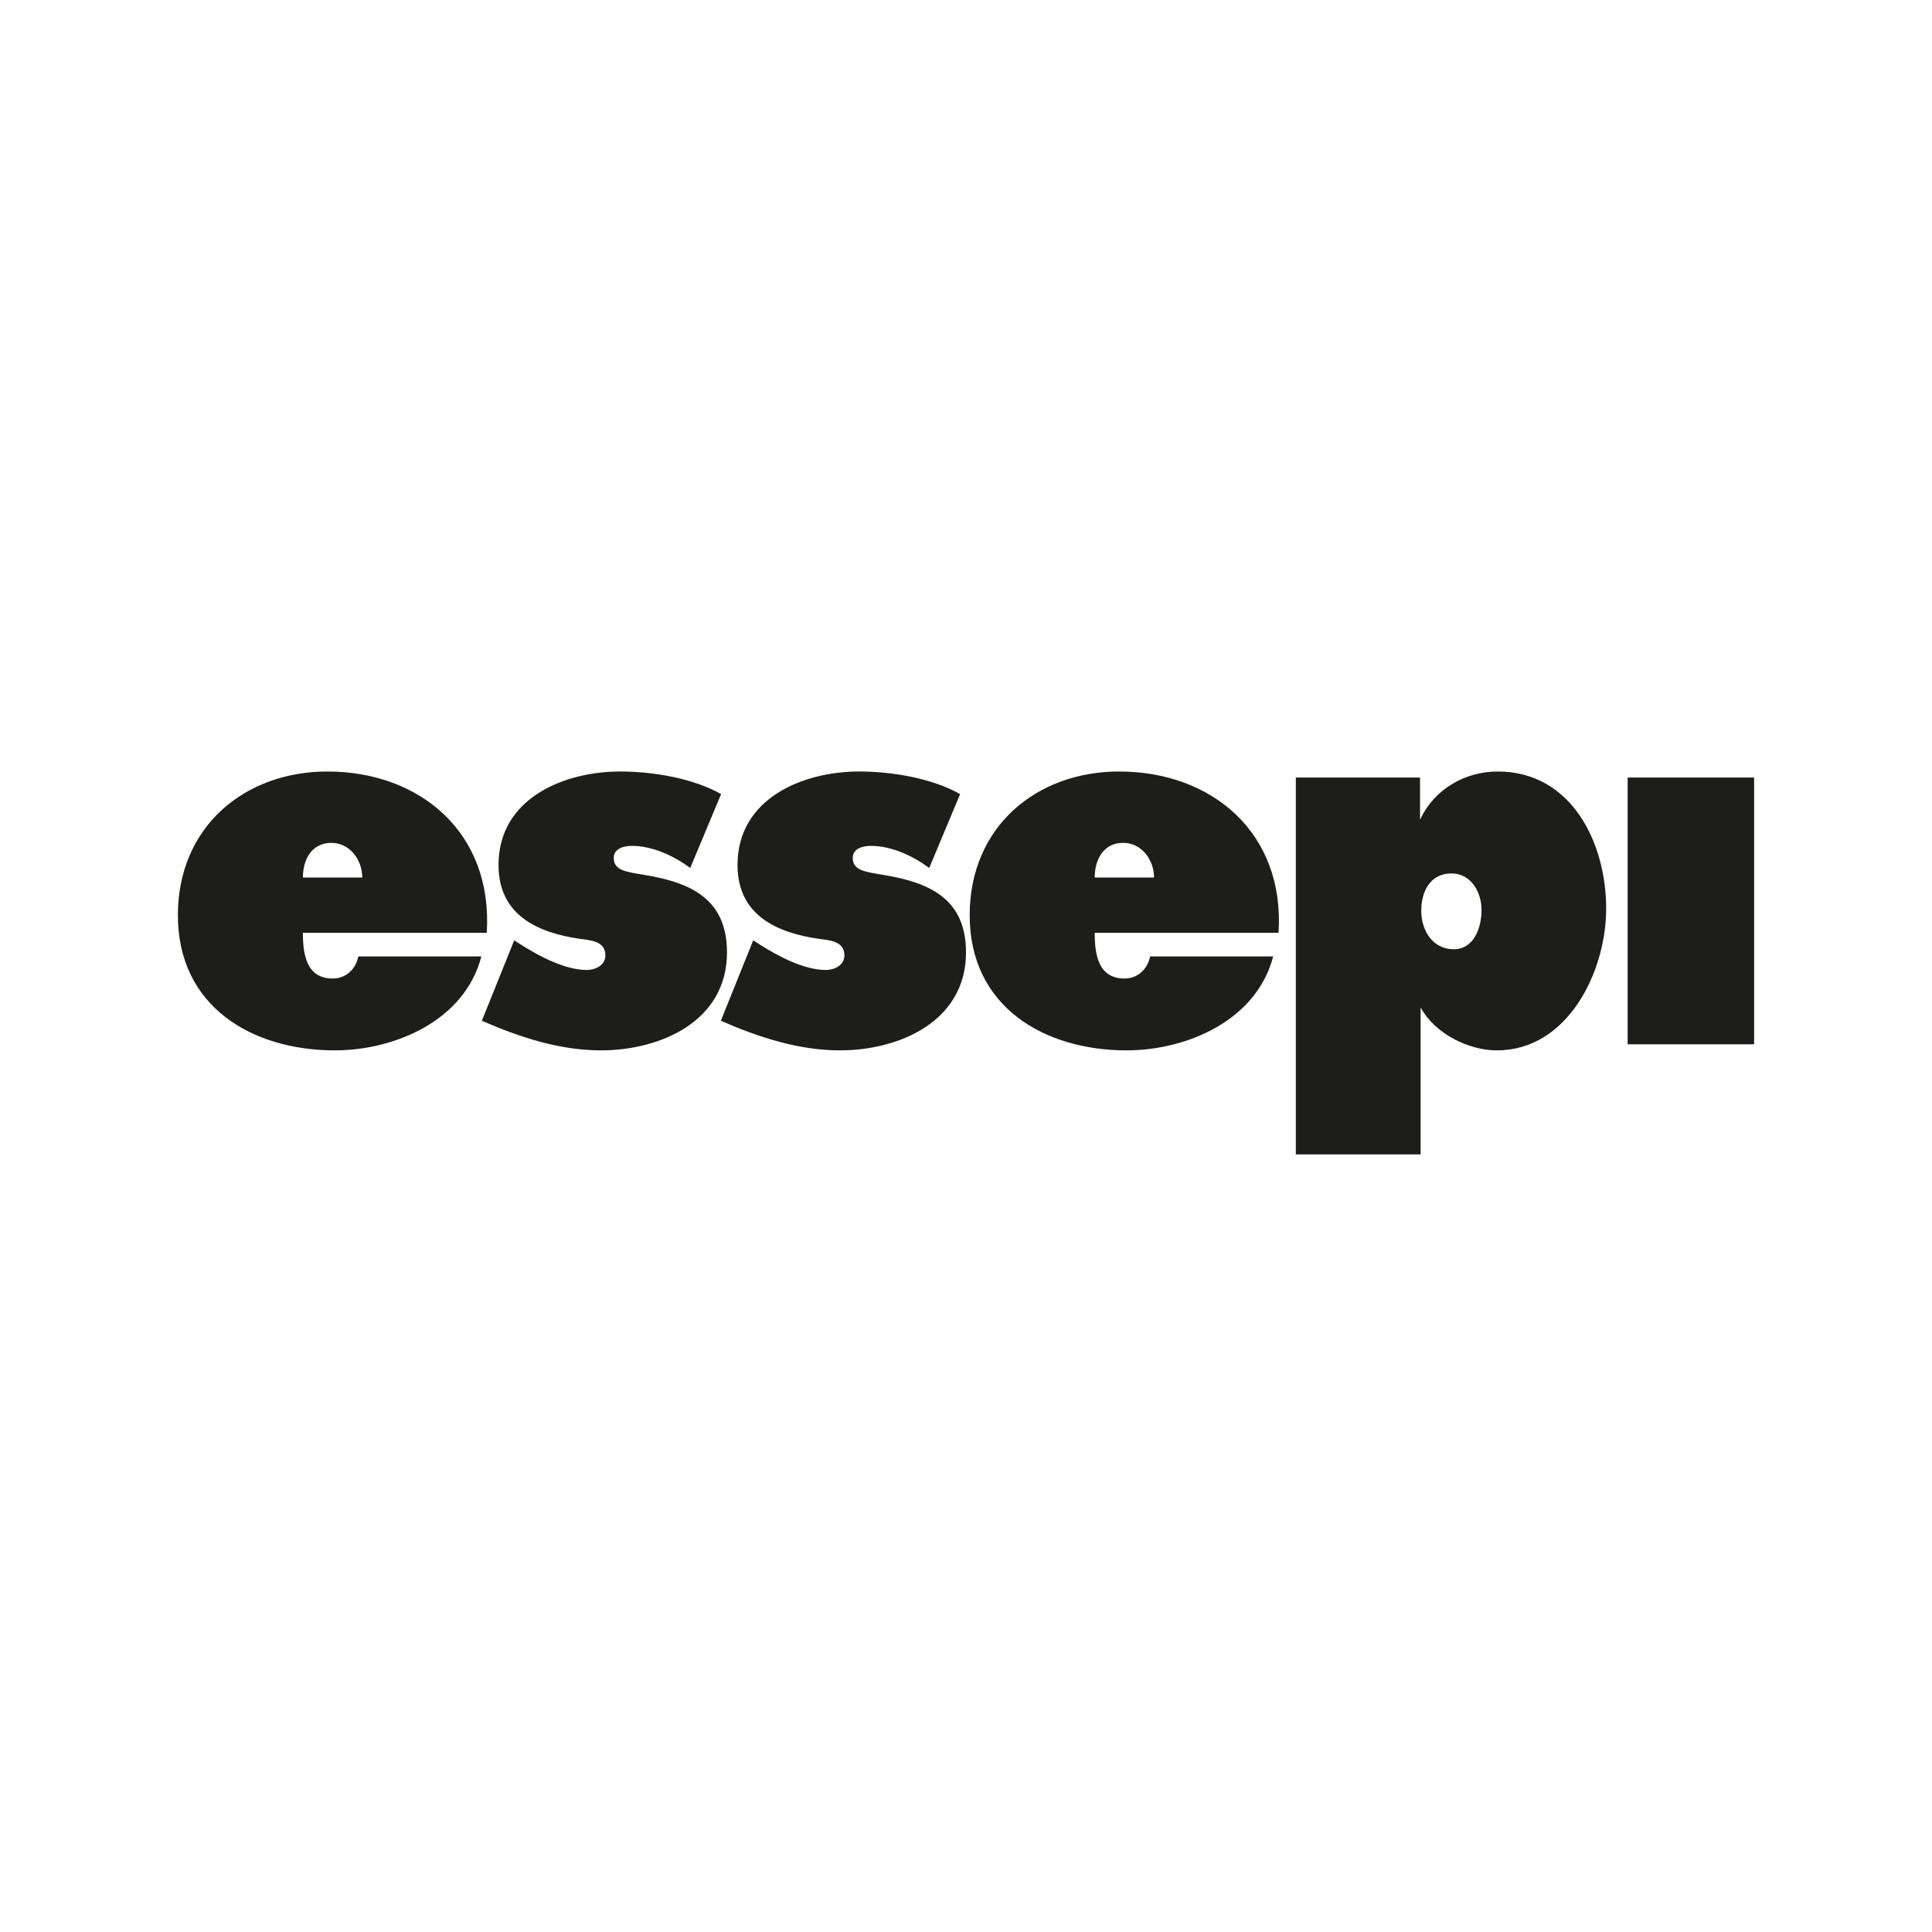 <?xml version="1.0" encoding="UTF-8"?><svg id="a" xmlns="http://www.w3.org/2000/svg" viewBox="0 0 257.62 257.62"><rect width="257.62" height="257.62" style="fill:#fff; stroke-width:0px;"/><path d="M217.035,139.255h16.866v-35.578h-16.866v35.578ZM189.352,103.679h-16.562v50.251h16.639v-19.589c1.897,3.484,6.374,5.719,10.165,5.719,9.479,0,14.578-10.52,14.578-18.893,0-8.913-4.706-18.292-14.448-18.292-4.379,0-8.477,2.345-10.372,6.432v-5.628ZM193.555,116.467c2.55,0,3.998,2.422,3.998,4.9,0,2.411-1.073,5.21-3.689,5.21-2.811,0-4.347-2.464-4.347-5.144,0-2.612,1.228-4.966,4.037-4.966M145.971,117.012c0-2.479,1.242-4.623,3.792-4.623,2.42,0,4.119,2.21,4.119,4.623h-7.911ZM170.487,124.382c.851-13.333-8.891-21.507-21.247-21.507-11.048,0-19.939,7.37-19.939,19.162,0,12.262,10.002,18.023,20.92,18.023,7.977,0,17.326-3.952,19.548-12.528h-16.409c-.327,1.674-1.635,2.948-3.4,2.948-3.53,0-3.988-3.217-3.988-6.098h24.516ZM96.122,136.108c5.034,2.21,10.395,3.952,15.886,3.952,7.845,0,16.802-3.818,16.802-13.064,0-7.171-4.904-9.313-10.918-10.318-2.354-.402-4.185-.537-4.185-2.279,0-1.272,1.374-1.607,2.42-1.607,2.746,0,5.623,1.34,7.779,2.948l4.119-9.851c-3.792-2.144-9.153-3.014-13.468-3.014-7.454,0-16.213,3.552-16.213,12.463,0,6.699,5.23,9.044,10.852,9.849,1.374.201,3.4.267,3.4,2.21,0,1.342-1.374,1.943-2.484,1.943-2.877,0-6.278-1.808-8.63-3.283l-1.046-.669-4.315,10.721ZM64.252,136.108c5.034,2.21,10.393,3.952,15.886,3.952,7.845,0,16.801-3.818,16.801-13.064,0-7.171-4.902-9.313-10.916-10.318-2.354-.402-4.185-.537-4.185-2.279,0-1.272,1.374-1.607,2.42-1.607,2.746,0,5.621,1.34,7.779,2.948l4.119-9.851c-3.792-2.144-9.153-3.014-13.468-3.014-7.454,0-16.213,3.552-16.213,12.463,0,6.699,5.23,9.044,10.852,9.849,1.372.201,3.399.267,3.399,2.21,0,1.342-1.372,1.943-2.484,1.943-2.875,0-6.276-1.808-8.63-3.283l-1.046-.669-4.313,10.721ZM40.39,117.012c0-2.479,1.242-4.623,3.792-4.623,2.418,0,4.119,2.21,4.119,4.623h-7.911ZM64.905,124.382c.851-13.333-8.891-21.507-21.247-21.507-11.05,0-19.939,7.37-19.939,19.162,0,12.262,10.002,18.023,20.92,18.023,7.977,0,17.326-3.952,19.548-12.528h-16.409c-.327,1.674-1.635,2.948-3.4,2.948-3.53,0-3.988-3.217-3.988-6.098h24.516Z" style="fill:#1d1d1b; stroke-width:0px;"/></svg>